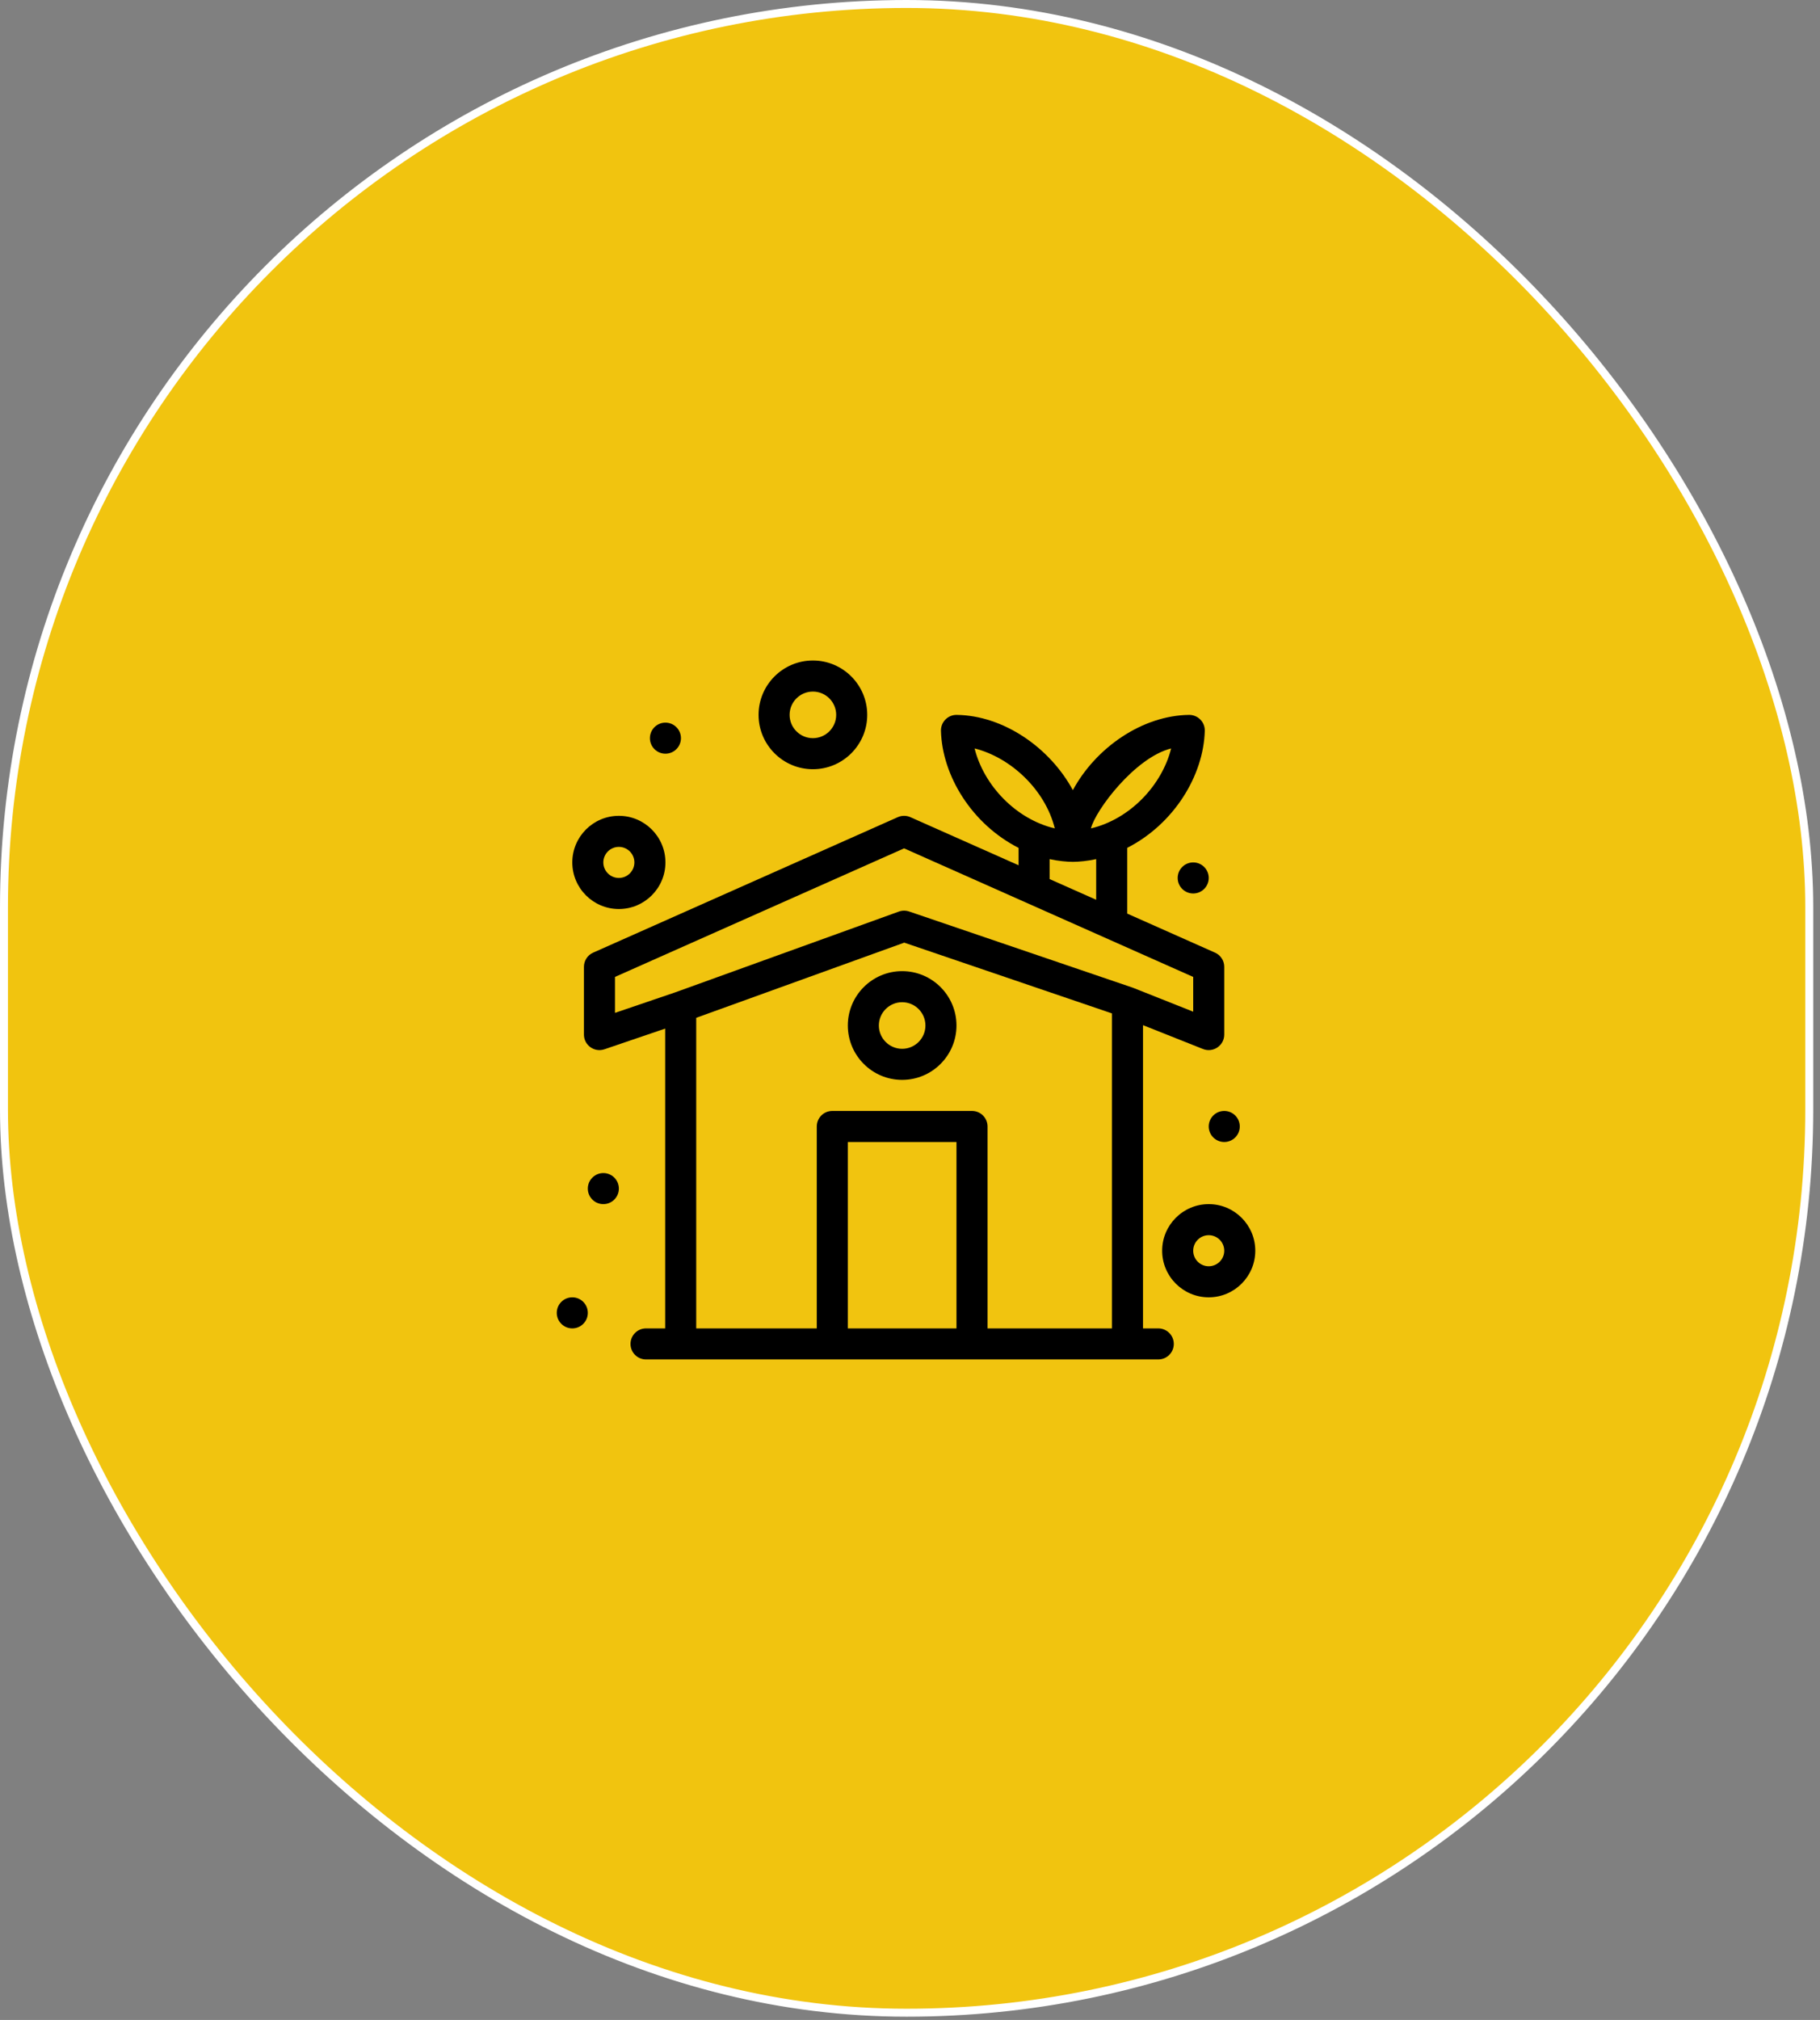 <svg xmlns="http://www.w3.org/2000/svg" width="229" height="254" viewBox="0 0 229 254" fill="none"><rect x="0" y="0" width="229" height="254" fill="#808080" stroke="none"/><rect x="0.5" y="0.5" width="227.149" height="252.59" rx="113.574" fill="#F1C40F"></rect><rect x="0.5" y="0.5" width="227.149" height="252.59" rx="113.574" stroke="white" style="mix-blend-mode:overlay"></rect><path d="M145.739 167.04H143.819V128.911L151.365 131.909C152.645 132.417 154.04 131.473 154.04 130.094V121.575C154.04 120.804 153.585 120.104 152.879 119.79L141.832 114.881V106.615C147.729 103.605 151.435 97.518 151.591 91.903C151.622 90.808 150.741 89.887 149.614 89.895C143.714 89.969 137.877 94.02 134.992 99.359C132.122 94.047 126.297 89.969 120.372 89.895C119.27 89.878 118.366 90.792 118.395 91.901C118.549 97.565 122.292 103.627 128.162 106.62V108.804L114.549 102.755C114.045 102.529 113.469 102.529 112.963 102.755L74.633 119.79C73.928 120.104 73.473 120.804 73.473 121.575V130.094C73.473 131.43 74.79 132.374 76.056 131.942L83.695 129.341V167.04H81.286C80.207 167.04 79.333 167.914 79.333 168.994C79.333 170.072 80.207 170.945 81.286 170.945H145.739C146.817 170.945 147.692 170.071 147.692 168.994C147.692 167.914 146.817 167.04 145.739 167.04ZM147.359 94.114C146.19 98.762 142.177 103.001 137.266 104.17C137.832 101.89 142.797 95.258 147.359 94.114ZM122.626 94.112C127.194 95.259 131.515 99.318 132.72 104.17C127.809 103.001 123.794 98.762 122.626 94.112ZM132.066 108.034C133.128 108.267 134.266 108.373 134.992 108.373C135.747 108.373 136.883 108.261 137.926 108.032V113.144C136.546 112.531 132.898 110.909 132.066 110.54V108.034H132.066ZM77.379 122.845L113.756 106.678C114.921 107.195 148.737 122.224 150.134 122.845V127.216C142.103 124.028 142.581 124.214 142.494 124.185L114.386 114.615C113.967 114.473 113.51 114.477 113.093 114.628L85 124.771L77.379 127.364V122.845ZM106.677 167.04V143.603H120.348V167.04H106.677ZM124.255 167.04V141.65C124.255 140.57 123.379 139.696 122.301 139.696H104.723C103.645 139.696 102.77 140.57 102.77 141.65V167.04H87.601V127.985L113.776 118.534L139.912 127.432V167.04H124.255Z" fill="black"></path><path d="M113.512 122.118C109.743 122.118 106.677 125.185 106.677 128.953C106.677 132.724 109.743 135.79 113.512 135.79C117.282 135.79 120.348 132.724 120.348 128.953C120.348 125.185 117.282 122.118 113.512 122.118ZM113.512 131.883C111.896 131.883 110.582 130.57 110.582 128.953C110.582 127.339 111.896 126.024 113.512 126.024C115.128 126.024 116.442 127.339 116.442 128.953C116.442 130.57 115.128 131.883 113.512 131.883Z" fill="black"></path><path d="M77.868 114.306C81.098 114.306 83.728 111.677 83.728 108.446C83.728 105.215 81.098 102.586 77.868 102.586C74.637 102.586 72.009 105.215 72.009 108.446C72.009 111.677 74.637 114.306 77.868 114.306ZM77.868 106.493C78.945 106.493 79.821 107.369 79.821 108.446C79.821 109.523 78.945 110.399 77.868 110.399C76.791 110.399 75.914 109.523 75.914 108.446C75.914 107.369 76.791 106.493 77.868 106.493Z" fill="black"></path><path d="M152.087 151.414C148.855 151.414 146.227 154.043 146.227 157.274C146.227 160.506 148.855 163.134 152.087 163.134C155.316 163.134 157.945 160.506 157.945 157.274C157.945 154.043 155.316 151.414 152.087 151.414ZM152.087 159.227C151.009 159.227 150.134 158.352 150.134 157.274C150.134 156.196 151.009 155.321 152.087 155.321C153.163 155.321 154.04 156.196 154.04 157.274C154.04 158.352 153.163 159.227 152.087 159.227Z" fill="black"></path><path d="M102.282 96.727C106.051 96.727 109.118 93.66 109.118 89.892C109.118 86.121 106.051 83.055 102.282 83.055C98.513 83.055 95.446 86.121 95.446 89.892C95.446 93.66 98.513 96.727 102.282 96.727ZM102.282 86.962C103.897 86.962 105.212 88.275 105.212 89.892C105.212 91.507 103.897 92.821 102.282 92.821C100.666 92.821 99.352 91.506 99.352 89.892C99.352 88.275 100.666 86.962 102.282 86.962Z" fill="black"></path><path d="M83.727 94.774C84.805 94.774 85.68 93.9 85.68 92.821C85.68 91.742 84.805 90.868 83.727 90.868C82.649 90.868 81.774 91.742 81.774 92.821C81.774 93.9 82.649 94.774 83.727 94.774Z" fill="black"></path><path d="M150.134 108.446C149.054 108.446 148.18 109.32 148.18 110.399C148.18 111.477 149.054 112.352 150.134 112.352C151.212 112.352 152.087 111.477 152.087 110.399C152.087 109.32 151.211 108.446 150.134 108.446Z" fill="black"></path><path d="M152.087 141.65C152.087 142.728 152.961 143.603 154.04 143.603C155.118 143.603 155.994 142.728 155.994 141.65C155.994 140.57 155.118 139.697 154.04 139.697C152.961 139.697 152.087 140.57 152.087 141.65Z" fill="black"></path><path d="M75.915 147.508C74.836 147.508 73.961 148.383 73.961 149.461C73.961 150.541 74.836 151.414 75.915 151.414C76.993 151.414 77.868 150.541 77.868 149.461C77.868 148.383 76.993 147.508 75.915 147.508Z" fill="black"></path><path d="M72.008 163.134C70.93 163.134 70.055 164.007 70.055 165.087C70.055 166.165 70.93 167.04 72.008 167.04C73.087 167.04 73.961 166.165 73.961 165.087C73.961 164.007 73.087 163.134 72.008 163.134Z" fill="black"></path></svg>